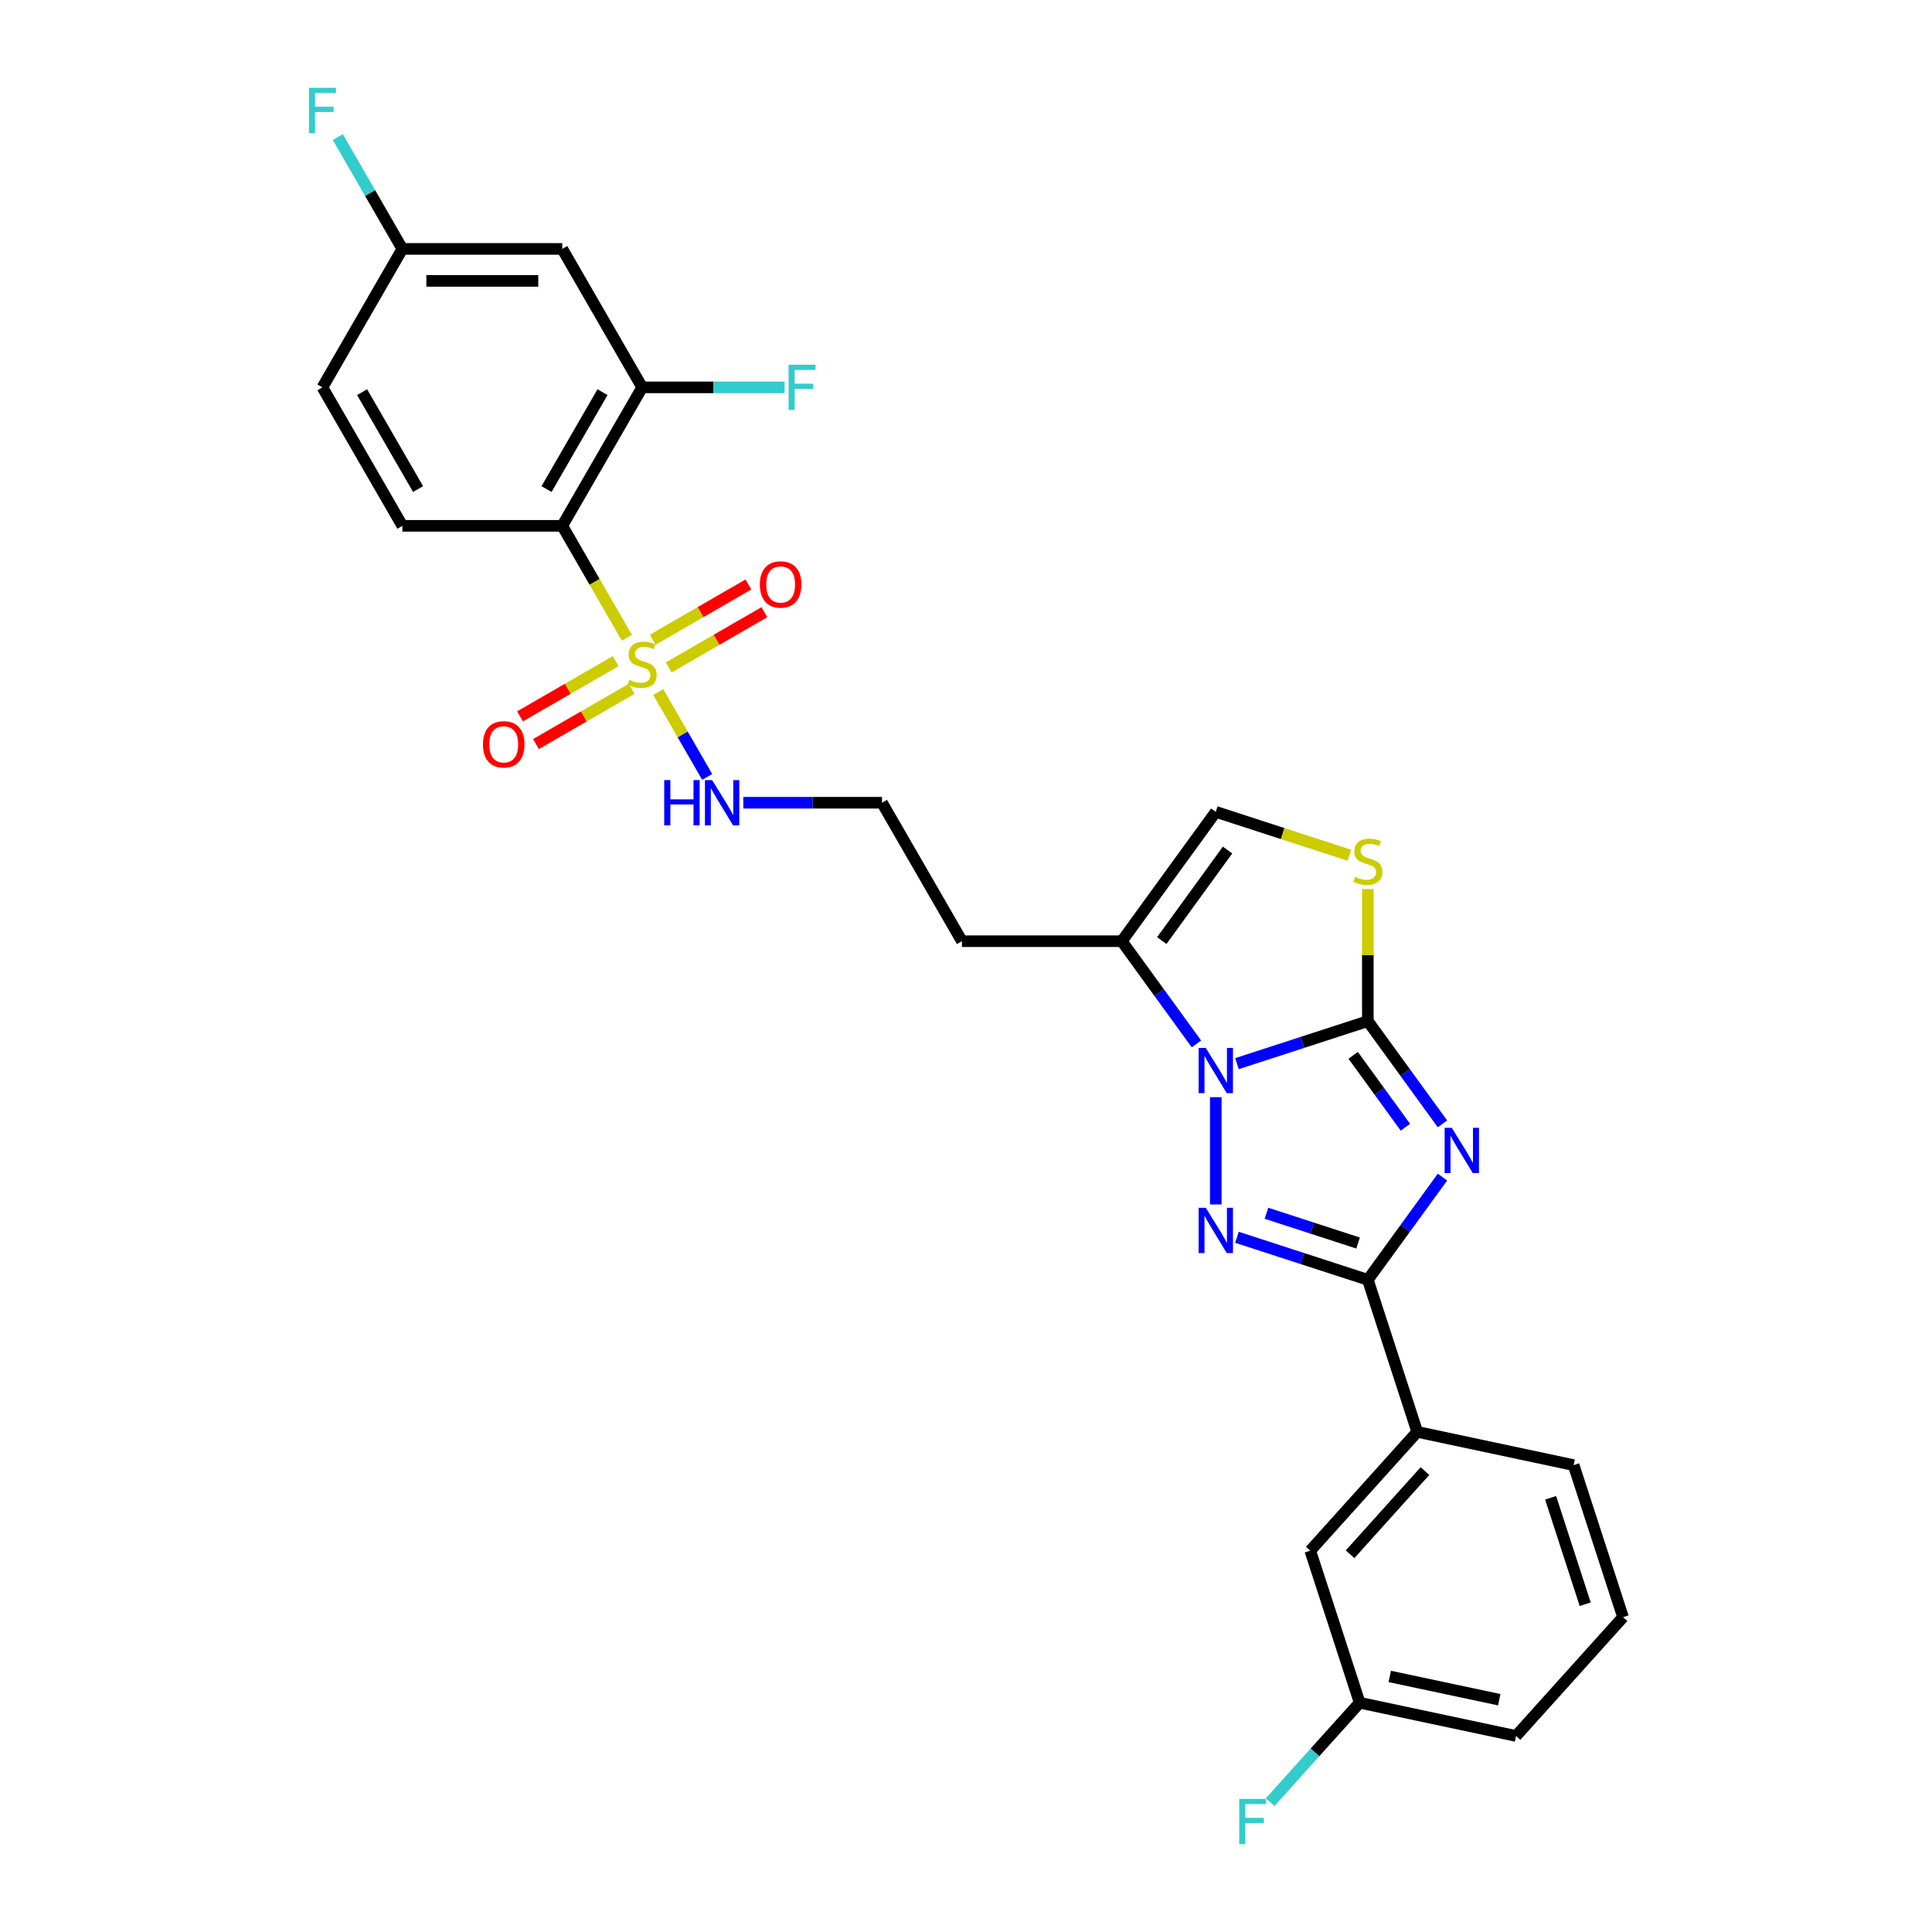 <?xml version='1.0' encoding='iso-8859-1'?>
<svg version='1.1' baseProfile='full'
              xmlns='http://www.w3.org/2000/svg'
                      xmlns:rdkit='http://www.rdkit.org/xml'
                      xmlns:xlink='http://www.w3.org/1999/xlink'
                  xml:space='preserve'
width='1000px' height='1000px' viewBox='0 0 1000 1000'>
<!-- END OF HEADER -->
<rect style='opacity:1.0;fill:#FFFFFF;stroke:none' width='1000' height='1000' x='0' y='0'> </rect>
<path class='bond-0' d='M 746.614,581.699 L 727.302,555.118' style='fill:none;fill-rule:evenodd;stroke:#0000FF;stroke-width:6px;stroke-linecap:butt;stroke-linejoin:miter;stroke-opacity:1' />
<path class='bond-0' d='M 727.302,555.118 L 707.99,528.538' style='fill:none;fill-rule:evenodd;stroke:#000000;stroke-width:6px;stroke-linecap:butt;stroke-linejoin:miter;stroke-opacity:1' />
<path class='bond-0' d='M 727.431,583.452 L 713.913,564.846' style='fill:none;fill-rule:evenodd;stroke:#0000FF;stroke-width:6px;stroke-linecap:butt;stroke-linejoin:miter;stroke-opacity:1' />
<path class='bond-0' d='M 713.913,564.846 L 700.394,546.24' style='fill:none;fill-rule:evenodd;stroke:#000000;stroke-width:6px;stroke-linecap:butt;stroke-linejoin:miter;stroke-opacity:1' />
<path class='bond-4' d='M 746.614,609.271 L 727.302,635.852' style='fill:none;fill-rule:evenodd;stroke:#0000FF;stroke-width:6px;stroke-linecap:butt;stroke-linejoin:miter;stroke-opacity:1' />
<path class='bond-4' d='M 727.302,635.852 L 707.99,662.432' style='fill:none;fill-rule:evenodd;stroke:#000000;stroke-width:6px;stroke-linecap:butt;stroke-linejoin:miter;stroke-opacity:1' />
<path class='bond-1' d='M 707.99,528.538 L 674.118,539.543' style='fill:none;fill-rule:evenodd;stroke:#000000;stroke-width:6px;stroke-linecap:butt;stroke-linejoin:miter;stroke-opacity:1' />
<path class='bond-1' d='M 674.118,539.543 L 640.245,550.549' style='fill:none;fill-rule:evenodd;stroke:#0000FF;stroke-width:6px;stroke-linecap:butt;stroke-linejoin:miter;stroke-opacity:1' />
<path class='bond-6' d='M 707.99,528.538 L 707.99,494.353' style='fill:none;fill-rule:evenodd;stroke:#000000;stroke-width:6px;stroke-linecap:butt;stroke-linejoin:miter;stroke-opacity:1' />
<path class='bond-6' d='M 707.99,494.353 L 707.99,460.168' style='fill:none;fill-rule:evenodd;stroke:#CCCC00;stroke-width:6px;stroke-linecap:butt;stroke-linejoin:miter;stroke-opacity:1' />
<path class='bond-7' d='M 619.272,540.323 L 599.961,513.742' style='fill:none;fill-rule:evenodd;stroke:#0000FF;stroke-width:6px;stroke-linecap:butt;stroke-linejoin:miter;stroke-opacity:1' />
<path class='bond-7' d='M 599.961,513.742 L 580.649,487.162' style='fill:none;fill-rule:evenodd;stroke:#000000;stroke-width:6px;stroke-linecap:butt;stroke-linejoin:miter;stroke-opacity:1' />
<path class='bond-28' d='M 629.289,567.896 L 629.289,623.419' style='fill:none;fill-rule:evenodd;stroke:#0000FF;stroke-width:6px;stroke-linecap:butt;stroke-linejoin:miter;stroke-opacity:1' />
<path class='bond-2' d='M 640.245,640.421 L 674.118,651.426' style='fill:none;fill-rule:evenodd;stroke:#0000FF;stroke-width:6px;stroke-linecap:butt;stroke-linejoin:miter;stroke-opacity:1' />
<path class='bond-2' d='M 674.118,651.426 L 707.99,662.432' style='fill:none;fill-rule:evenodd;stroke:#000000;stroke-width:6px;stroke-linecap:butt;stroke-linejoin:miter;stroke-opacity:1' />
<path class='bond-2' d='M 655.521,627.982 L 679.232,635.686' style='fill:none;fill-rule:evenodd;stroke:#0000FF;stroke-width:6px;stroke-linecap:butt;stroke-linejoin:miter;stroke-opacity:1' />
<path class='bond-2' d='M 679.232,635.686 L 702.943,643.39' style='fill:none;fill-rule:evenodd;stroke:#000000;stroke-width:6px;stroke-linecap:butt;stroke-linejoin:miter;stroke-opacity:1' />
<path class='bond-3' d='M 340.698,358.214 L 353.374,380.17' style='fill:none;fill-rule:evenodd;stroke:#CCCC00;stroke-width:6px;stroke-linecap:butt;stroke-linejoin:miter;stroke-opacity:1' />
<path class='bond-3' d='M 353.374,380.17 L 366.05,402.126' style='fill:none;fill-rule:evenodd;stroke:#0000FF;stroke-width:6px;stroke-linecap:butt;stroke-linejoin:miter;stroke-opacity:1' />
<path class='bond-5' d='M 324.454,330.079 L 307.736,301.123' style='fill:none;fill-rule:evenodd;stroke:#CCCC00;stroke-width:6px;stroke-linecap:butt;stroke-linejoin:miter;stroke-opacity:1' />
<path class='bond-5' d='M 307.736,301.123 L 291.018,272.167' style='fill:none;fill-rule:evenodd;stroke:#000000;stroke-width:6px;stroke-linecap:butt;stroke-linejoin:miter;stroke-opacity:1' />
<path class='bond-13' d='M 346.114,345.466 L 370.881,331.167' style='fill:none;fill-rule:evenodd;stroke:#CCCC00;stroke-width:6px;stroke-linecap:butt;stroke-linejoin:miter;stroke-opacity:1' />
<path class='bond-13' d='M 370.881,331.167 L 395.647,316.868' style='fill:none;fill-rule:evenodd;stroke:#FF0000;stroke-width:6px;stroke-linecap:butt;stroke-linejoin:miter;stroke-opacity:1' />
<path class='bond-13' d='M 337.839,331.133 L 362.605,316.834' style='fill:none;fill-rule:evenodd;stroke:#CCCC00;stroke-width:6px;stroke-linecap:butt;stroke-linejoin:miter;stroke-opacity:1' />
<path class='bond-13' d='M 362.605,316.834 L 387.372,302.535' style='fill:none;fill-rule:evenodd;stroke:#FF0000;stroke-width:6px;stroke-linecap:butt;stroke-linejoin:miter;stroke-opacity:1' />
<path class='bond-14' d='M 318.674,342.198 L 293.908,356.497' style='fill:none;fill-rule:evenodd;stroke:#CCCC00;stroke-width:6px;stroke-linecap:butt;stroke-linejoin:miter;stroke-opacity:1' />
<path class='bond-14' d='M 293.908,356.497 L 269.141,370.795' style='fill:none;fill-rule:evenodd;stroke:#FF0000;stroke-width:6px;stroke-linecap:butt;stroke-linejoin:miter;stroke-opacity:1' />
<path class='bond-14' d='M 326.949,356.531 L 302.183,370.83' style='fill:none;fill-rule:evenodd;stroke:#CCCC00;stroke-width:6px;stroke-linecap:butt;stroke-linejoin:miter;stroke-opacity:1' />
<path class='bond-14' d='M 302.183,370.83 L 277.417,385.128' style='fill:none;fill-rule:evenodd;stroke:#FF0000;stroke-width:6px;stroke-linecap:butt;stroke-linejoin:miter;stroke-opacity:1' />
<path class='bond-10' d='M 707.99,662.432 L 733.562,741.134' style='fill:none;fill-rule:evenodd;stroke:#000000;stroke-width:6px;stroke-linecap:butt;stroke-linejoin:miter;stroke-opacity:1' />
<path class='bond-8' d='M 291.018,272.167 L 332.394,200.502' style='fill:none;fill-rule:evenodd;stroke:#000000;stroke-width:6px;stroke-linecap:butt;stroke-linejoin:miter;stroke-opacity:1' />
<path class='bond-8' d='M 282.892,253.142 L 311.855,202.977' style='fill:none;fill-rule:evenodd;stroke:#000000;stroke-width:6px;stroke-linecap:butt;stroke-linejoin:miter;stroke-opacity:1' />
<path class='bond-11' d='M 291.018,272.167 L 208.267,272.167' style='fill:none;fill-rule:evenodd;stroke:#000000;stroke-width:6px;stroke-linecap:butt;stroke-linejoin:miter;stroke-opacity:1' />
<path class='bond-9' d='M 698.408,442.672 L 663.848,431.443' style='fill:none;fill-rule:evenodd;stroke:#CCCC00;stroke-width:6px;stroke-linecap:butt;stroke-linejoin:miter;stroke-opacity:1' />
<path class='bond-9' d='M 663.848,431.443 L 629.289,420.214' style='fill:none;fill-rule:evenodd;stroke:#000000;stroke-width:6px;stroke-linecap:butt;stroke-linejoin:miter;stroke-opacity:1' />
<path class='bond-17' d='M 580.649,487.162 L 497.897,487.162' style='fill:none;fill-rule:evenodd;stroke:#000000;stroke-width:6px;stroke-linecap:butt;stroke-linejoin:miter;stroke-opacity:1' />
<path class='bond-29' d='M 580.649,487.162 L 629.289,420.214' style='fill:none;fill-rule:evenodd;stroke:#000000;stroke-width:6px;stroke-linecap:butt;stroke-linejoin:miter;stroke-opacity:1' />
<path class='bond-29' d='M 601.334,486.848 L 635.382,439.984' style='fill:none;fill-rule:evenodd;stroke:#000000;stroke-width:6px;stroke-linecap:butt;stroke-linejoin:miter;stroke-opacity:1' />
<path class='bond-12' d='M 332.394,200.502 L 291.018,128.837' style='fill:none;fill-rule:evenodd;stroke:#000000;stroke-width:6px;stroke-linecap:butt;stroke-linejoin:miter;stroke-opacity:1' />
<path class='bond-19' d='M 332.394,200.502 L 369.252,200.502' style='fill:none;fill-rule:evenodd;stroke:#000000;stroke-width:6px;stroke-linecap:butt;stroke-linejoin:miter;stroke-opacity:1' />
<path class='bond-19' d='M 369.252,200.502 L 406.109,200.502' style='fill:none;fill-rule:evenodd;stroke:#33CCCC;stroke-width:6px;stroke-linecap:butt;stroke-linejoin:miter;stroke-opacity:1' />
<path class='bond-16' d='M 733.562,741.134 L 678.19,802.63' style='fill:none;fill-rule:evenodd;stroke:#000000;stroke-width:6px;stroke-linecap:butt;stroke-linejoin:miter;stroke-opacity:1' />
<path class='bond-16' d='M 737.555,761.432 L 698.795,804.48' style='fill:none;fill-rule:evenodd;stroke:#000000;stroke-width:6px;stroke-linecap:butt;stroke-linejoin:miter;stroke-opacity:1' />
<path class='bond-25' d='M 733.562,741.134 L 814.505,758.339' style='fill:none;fill-rule:evenodd;stroke:#000000;stroke-width:6px;stroke-linecap:butt;stroke-linejoin:miter;stroke-opacity:1' />
<path class='bond-20' d='M 208.267,272.167 L 166.891,200.502' style='fill:none;fill-rule:evenodd;stroke:#000000;stroke-width:6px;stroke-linecap:butt;stroke-linejoin:miter;stroke-opacity:1' />
<path class='bond-20' d='M 216.393,253.142 L 187.43,202.977' style='fill:none;fill-rule:evenodd;stroke:#000000;stroke-width:6px;stroke-linecap:butt;stroke-linejoin:miter;stroke-opacity:1' />
<path class='bond-31' d='M 291.018,128.837 L 208.267,128.837' style='fill:none;fill-rule:evenodd;stroke:#000000;stroke-width:6px;stroke-linecap:butt;stroke-linejoin:miter;stroke-opacity:1' />
<path class='bond-31' d='M 278.606,145.387 L 220.68,145.387' style='fill:none;fill-rule:evenodd;stroke:#000000;stroke-width:6px;stroke-linecap:butt;stroke-linejoin:miter;stroke-opacity:1' />
<path class='bond-15' d='M 384.726,415.497 L 420.624,415.497' style='fill:none;fill-rule:evenodd;stroke:#0000FF;stroke-width:6px;stroke-linecap:butt;stroke-linejoin:miter;stroke-opacity:1' />
<path class='bond-15' d='M 420.624,415.497 L 456.521,415.497' style='fill:none;fill-rule:evenodd;stroke:#000000;stroke-width:6px;stroke-linecap:butt;stroke-linejoin:miter;stroke-opacity:1' />
<path class='bond-21' d='M 678.19,802.63 L 703.762,881.331' style='fill:none;fill-rule:evenodd;stroke:#000000;stroke-width:6px;stroke-linecap:butt;stroke-linejoin:miter;stroke-opacity:1' />
<path class='bond-22' d='M 497.897,487.162 L 456.521,415.497' style='fill:none;fill-rule:evenodd;stroke:#000000;stroke-width:6px;stroke-linecap:butt;stroke-linejoin:miter;stroke-opacity:1' />
<path class='bond-18' d='M 208.267,128.837 L 166.891,200.502' style='fill:none;fill-rule:evenodd;stroke:#000000;stroke-width:6px;stroke-linecap:butt;stroke-linejoin:miter;stroke-opacity:1' />
<path class='bond-23' d='M 208.267,128.837 L 191.559,99.898' style='fill:none;fill-rule:evenodd;stroke:#000000;stroke-width:6px;stroke-linecap:butt;stroke-linejoin:miter;stroke-opacity:1' />
<path class='bond-23' d='M 191.559,99.898 L 174.851,70.959' style='fill:none;fill-rule:evenodd;stroke:#33CCCC;stroke-width:6px;stroke-linecap:butt;stroke-linejoin:miter;stroke-opacity:1' />
<path class='bond-24' d='M 703.762,881.331 L 680.594,907.062' style='fill:none;fill-rule:evenodd;stroke:#000000;stroke-width:6px;stroke-linecap:butt;stroke-linejoin:miter;stroke-opacity:1' />
<path class='bond-24' d='M 680.594,907.062 L 657.427,932.792' style='fill:none;fill-rule:evenodd;stroke:#33CCCC;stroke-width:6px;stroke-linecap:butt;stroke-linejoin:miter;stroke-opacity:1' />
<path class='bond-30' d='M 703.762,881.331 L 784.705,898.536' style='fill:none;fill-rule:evenodd;stroke:#000000;stroke-width:6px;stroke-linecap:butt;stroke-linejoin:miter;stroke-opacity:1' />
<path class='bond-30' d='M 719.344,867.724 L 776.005,879.767' style='fill:none;fill-rule:evenodd;stroke:#000000;stroke-width:6px;stroke-linecap:butt;stroke-linejoin:miter;stroke-opacity:1' />
<path class='bond-26' d='M 814.505,758.339 L 840.077,837.04' style='fill:none;fill-rule:evenodd;stroke:#000000;stroke-width:6px;stroke-linecap:butt;stroke-linejoin:miter;stroke-opacity:1' />
<path class='bond-26' d='M 802.601,775.258 L 820.501,830.349' style='fill:none;fill-rule:evenodd;stroke:#000000;stroke-width:6px;stroke-linecap:butt;stroke-linejoin:miter;stroke-opacity:1' />
<path class='bond-27' d='M 840.077,837.04 L 784.705,898.536' style='fill:none;fill-rule:evenodd;stroke:#000000;stroke-width:6px;stroke-linecap:butt;stroke-linejoin:miter;stroke-opacity:1' />
<path  class='atom-0' d='M 751.45 583.767
L 759.129 596.18
Q 759.891 597.405, 761.115 599.622
Q 762.34 601.84, 762.406 601.973
L 762.406 583.767
L 765.518 583.767
L 765.518 607.203
L 762.307 607.203
L 754.065 593.631
Q 753.105 592.042, 752.079 590.222
Q 751.086 588.401, 750.788 587.839
L 750.788 607.203
L 747.743 607.203
L 747.743 583.767
L 751.45 583.767
' fill='#0000FF'/>
<path  class='atom-2' d='M 624.109 542.392
L 631.788 554.804
Q 632.549 556.029, 633.774 558.247
Q 634.999 560.464, 635.065 560.597
L 635.065 542.392
L 638.176 542.392
L 638.176 565.827
L 634.966 565.827
L 626.724 552.256
Q 625.764 550.667, 624.737 548.846
Q 623.744 547.026, 623.447 546.463
L 623.447 565.827
L 620.401 565.827
L 620.401 542.392
L 624.109 542.392
' fill='#0000FF'/>
<path  class='atom-3' d='M 624.109 625.143
L 631.788 637.556
Q 632.549 638.781, 633.774 640.998
Q 634.999 643.216, 635.065 643.348
L 635.065 625.143
L 638.176 625.143
L 638.176 648.578
L 634.966 648.578
L 626.724 635.007
Q 625.764 633.418, 624.737 631.598
Q 623.744 629.777, 623.447 629.214
L 623.447 648.578
L 620.401 648.578
L 620.401 625.143
L 624.109 625.143
' fill='#0000FF'/>
<path  class='atom-4' d='M 325.774 351.875
Q 326.039 351.975, 327.131 352.438
Q 328.223 352.901, 329.415 353.199
Q 330.64 353.464, 331.831 353.464
Q 334.049 353.464, 335.34 352.405
Q 336.631 351.313, 336.631 349.426
Q 336.631 348.135, 335.969 347.341
Q 335.34 346.546, 334.347 346.116
Q 333.354 345.686, 331.699 345.189
Q 329.614 344.56, 328.356 343.964
Q 327.131 343.368, 326.237 342.111
Q 325.377 340.853, 325.377 338.734
Q 325.377 335.788, 327.363 333.968
Q 329.382 332.147, 333.354 332.147
Q 336.068 332.147, 339.147 333.438
L 338.385 335.987
Q 335.572 334.829, 333.453 334.829
Q 331.169 334.829, 329.912 335.788
Q 328.654 336.715, 328.687 338.337
Q 328.687 339.595, 329.316 340.356
Q 329.978 341.118, 330.905 341.548
Q 331.864 341.978, 333.453 342.475
Q 335.572 343.137, 336.83 343.799
Q 338.087 344.461, 338.981 345.818
Q 339.908 347.142, 339.908 349.426
Q 339.908 352.67, 337.723 354.424
Q 335.572 356.145, 331.964 356.145
Q 329.878 356.145, 328.29 355.682
Q 326.734 355.252, 324.88 354.49
L 325.774 351.875
' fill='#CCCC00'/>
<path  class='atom-7' d='M 701.37 453.829
Q 701.635 453.929, 702.727 454.392
Q 703.82 454.856, 705.011 455.153
Q 706.236 455.418, 707.427 455.418
Q 709.645 455.418, 710.936 454.359
Q 712.227 453.267, 712.227 451.38
Q 712.227 450.089, 711.565 449.295
Q 710.936 448.5, 709.943 448.07
Q 708.95 447.64, 707.295 447.143
Q 705.21 446.514, 703.952 445.918
Q 702.727 445.323, 701.833 444.065
Q 700.973 442.807, 700.973 440.688
Q 700.973 437.743, 702.959 435.922
Q 704.978 434.101, 708.95 434.101
Q 711.664 434.101, 714.743 435.392
L 713.981 437.941
Q 711.168 436.783, 709.049 436.783
Q 706.765 436.783, 705.508 437.743
Q 704.25 438.669, 704.283 440.291
Q 704.283 441.549, 704.912 442.31
Q 705.574 443.072, 706.501 443.502
Q 707.461 443.932, 709.049 444.429
Q 711.168 445.091, 712.426 445.753
Q 713.683 446.415, 714.577 447.772
Q 715.504 449.096, 715.504 451.38
Q 715.504 454.624, 713.319 456.378
Q 711.168 458.099, 707.56 458.099
Q 705.475 458.099, 703.886 457.636
Q 702.33 457.206, 700.476 456.444
L 701.37 453.829
' fill='#CCCC00'/>
<path  class='atom-14' d='M 393.301 302.522
Q 393.301 296.895, 396.082 293.751
Q 398.862 290.606, 404.059 290.606
Q 409.256 290.606, 412.036 293.751
Q 414.817 296.895, 414.817 302.522
Q 414.817 308.216, 412.003 311.459
Q 409.19 314.67, 404.059 314.67
Q 398.895 314.67, 396.082 311.459
Q 393.301 308.249, 393.301 302.522
M 404.059 312.022
Q 407.634 312.022, 409.554 309.639
Q 411.507 307.223, 411.507 302.522
Q 411.507 297.921, 409.554 295.604
Q 407.634 293.254, 404.059 293.254
Q 400.484 293.254, 398.531 295.571
Q 396.611 297.888, 396.611 302.522
Q 396.611 307.256, 398.531 309.639
Q 400.484 312.022, 404.059 312.022
' fill='#FF0000'/>
<path  class='atom-15' d='M 249.971 385.274
Q 249.971 379.647, 252.752 376.502
Q 255.532 373.358, 260.729 373.358
Q 265.926 373.358, 268.706 376.502
Q 271.487 379.647, 271.487 385.274
Q 271.487 390.967, 268.673 394.211
Q 265.86 397.422, 260.729 397.422
Q 255.565 397.422, 252.752 394.211
Q 249.971 391, 249.971 385.274
M 260.729 394.774
Q 264.304 394.774, 266.224 392.39
Q 268.177 389.974, 268.177 385.274
Q 268.177 380.673, 266.224 378.356
Q 264.304 376.006, 260.729 376.006
Q 257.154 376.006, 255.201 378.323
Q 253.282 380.64, 253.282 385.274
Q 253.282 390.007, 255.201 392.39
Q 257.154 394.774, 260.729 394.774
' fill='#FF0000'/>
<path  class='atom-16' d='M 343.797 403.779
L 346.975 403.779
L 346.975 413.742
L 358.957 413.742
L 358.957 403.779
L 362.135 403.779
L 362.135 427.214
L 358.957 427.214
L 358.957 416.391
L 346.975 416.391
L 346.975 427.214
L 343.797 427.214
L 343.797 403.779
' fill='#0000FF'/>
<path  class='atom-16' d='M 368.59 403.779
L 376.269 416.192
Q 377.03 417.417, 378.255 419.634
Q 379.48 421.852, 379.546 421.985
L 379.546 403.779
L 382.657 403.779
L 382.657 427.214
L 379.447 427.214
L 371.205 413.643
Q 370.245 412.054, 369.219 410.234
Q 368.225 408.413, 367.928 407.851
L 367.928 427.214
L 364.882 427.214
L 364.882 403.779
L 368.59 403.779
' fill='#0000FF'/>
<path  class='atom-20' d='M 408.178 188.784
L 422.113 188.784
L 422.113 191.466
L 411.322 191.466
L 411.322 198.582
L 420.922 198.582
L 420.922 201.296
L 411.322 201.296
L 411.322 212.22
L 408.178 212.22
L 408.178 188.784
' fill='#33CCCC'/>
<path  class='atom-24' d='M 159.923 45.455
L 173.859 45.455
L 173.859 48.136
L 163.068 48.136
L 163.068 55.252
L 172.667 55.252
L 172.667 57.967
L 163.068 57.967
L 163.068 68.89
L 159.923 68.89
L 159.923 45.455
' fill='#33CCCC'/>
<path  class='atom-25' d='M 641.423 931.11
L 655.358 931.11
L 655.358 933.791
L 644.567 933.791
L 644.567 940.908
L 654.166 940.908
L 654.166 943.622
L 644.567 943.622
L 644.567 954.545
L 641.423 954.545
L 641.423 931.11
' fill='#33CCCC'/>
</svg>

